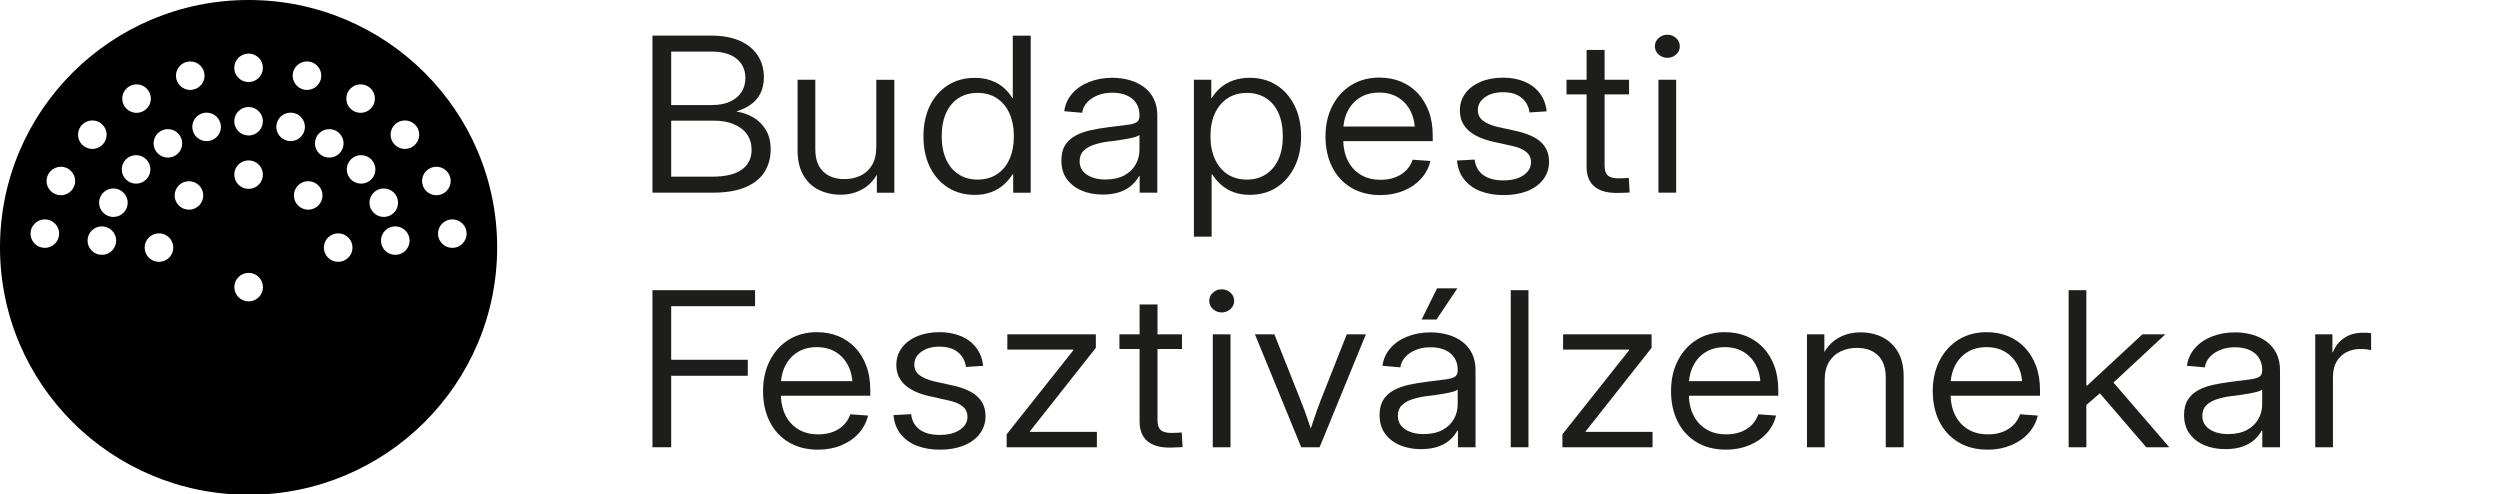 <svg width="177" height="35" viewBox="0 0 177 35" fill="none" xmlns="http://www.w3.org/2000/svg">
<g clip-path="url(#clip0_44_130)">
<path d="M46.194 13.64V2.521H50.362C51.153 2.521 51.824 2.646 52.379 2.89C52.933 3.135 53.358 3.481 53.647 3.923C53.937 4.364 54.082 4.878 54.082 5.464C54.082 5.901 54.004 6.28 53.845 6.597C53.686 6.914 53.464 7.178 53.175 7.389C52.885 7.6 52.547 7.759 52.166 7.874V7.903C52.591 7.965 52.986 8.109 53.348 8.321C53.71 8.537 54 8.83 54.226 9.204C54.448 9.579 54.564 10.035 54.564 10.568C54.564 11.187 54.414 11.725 54.12 12.186C53.826 12.647 53.372 13.007 52.764 13.261C52.157 13.516 51.399 13.64 50.487 13.64H46.194ZM47.52 7.437H50.42C50.902 7.437 51.322 7.36 51.669 7.202C52.022 7.044 52.292 6.823 52.485 6.535C52.678 6.247 52.774 5.906 52.774 5.522C52.774 4.955 52.567 4.504 52.157 4.163C51.742 3.827 51.158 3.654 50.401 3.654H47.52V7.437ZM47.52 12.507H50.459C51.37 12.507 52.055 12.339 52.519 12.008C52.982 11.677 53.213 11.211 53.213 10.611C53.213 10.193 53.107 9.828 52.895 9.521C52.682 9.214 52.374 8.974 51.968 8.801C51.568 8.628 51.086 8.542 50.526 8.542H47.52V12.507Z" fill="#1D1D1B"/>
<path d="M59.519 13.785C58.949 13.785 58.433 13.669 57.965 13.439C57.497 13.208 57.135 12.858 56.87 12.392C56.605 11.927 56.47 11.35 56.47 10.664V5.646H57.724V10.572C57.724 11.254 57.907 11.778 58.274 12.138C58.641 12.498 59.142 12.68 59.784 12.68C60.204 12.68 60.585 12.599 60.927 12.435C61.27 12.272 61.54 12.023 61.743 11.686C61.941 11.35 62.042 10.923 62.042 10.405V5.651H63.32V13.645H62.081V11.715H62.389C62.119 12.431 61.738 12.954 61.241 13.285C60.744 13.617 60.17 13.785 59.519 13.785Z" fill="#1D1D1B"/>
<path d="M69.018 13.799C68.299 13.799 67.662 13.626 67.112 13.276C66.562 12.925 66.138 12.44 65.834 11.821C65.53 11.197 65.38 10.476 65.38 9.651C65.38 8.825 65.535 8.1 65.839 7.48C66.143 6.856 66.572 6.376 67.117 6.03C67.662 5.685 68.299 5.512 69.018 5.512C69.442 5.512 69.828 5.574 70.171 5.699C70.513 5.824 70.808 5.992 71.059 6.208C71.309 6.424 71.512 6.669 71.671 6.943H71.705V2.525H72.974V13.645H71.734V12.339H71.686C71.517 12.618 71.305 12.867 71.049 13.088C70.793 13.309 70.499 13.482 70.161 13.607C69.824 13.737 69.442 13.799 69.018 13.799ZM69.206 12.714C69.737 12.714 70.195 12.589 70.586 12.335C70.972 12.08 71.271 11.725 71.474 11.259C71.681 10.798 71.782 10.26 71.782 9.646C71.782 9.031 71.676 8.489 71.469 8.028C71.261 7.567 70.967 7.212 70.581 6.957C70.195 6.703 69.737 6.578 69.206 6.578C68.695 6.578 68.251 6.698 67.87 6.943C67.489 7.188 67.194 7.538 66.987 7.994C66.779 8.45 66.673 9.002 66.673 9.646C66.673 10.284 66.779 10.832 66.987 11.288C67.194 11.744 67.489 12.099 67.875 12.344C68.256 12.594 68.704 12.714 69.206 12.714Z" fill="#1D1D1B"/>
<path d="M78.069 13.775C77.523 13.775 77.026 13.684 76.587 13.496C76.148 13.314 75.796 13.04 75.536 12.685C75.275 12.33 75.145 11.888 75.145 11.36C75.145 10.913 75.237 10.549 75.42 10.265C75.603 9.982 75.854 9.761 76.168 9.593C76.481 9.425 76.838 9.3 77.244 9.214C77.649 9.127 78.064 9.055 78.503 9.002C79.029 8.93 79.448 8.878 79.767 8.844C80.085 8.81 80.312 8.748 80.457 8.662C80.601 8.575 80.674 8.431 80.674 8.229V8.138C80.674 7.826 80.597 7.548 80.447 7.312C80.297 7.077 80.076 6.89 79.786 6.76C79.501 6.631 79.154 6.563 78.749 6.563C78.353 6.563 78.001 6.626 77.697 6.755C77.388 6.88 77.142 7.053 76.954 7.264C76.766 7.476 76.655 7.716 76.616 7.985L75.348 7.874C75.415 7.389 75.603 6.972 75.917 6.621C76.226 6.266 76.626 5.992 77.118 5.8C77.605 5.608 78.151 5.507 78.754 5.507C79.183 5.507 79.598 5.565 79.984 5.675C80.375 5.786 80.712 5.954 81.007 6.174C81.301 6.395 81.528 6.674 81.692 7.01C81.856 7.346 81.938 7.735 81.938 8.177V13.64H80.688V12.469H80.64C80.534 12.675 80.375 12.877 80.167 13.079C79.955 13.28 79.68 13.448 79.332 13.578C78.98 13.708 78.561 13.775 78.069 13.775ZM78.242 12.709C78.787 12.709 79.241 12.613 79.598 12.416C79.955 12.224 80.225 11.965 80.404 11.648C80.582 11.331 80.674 10.985 80.674 10.616V9.555C80.616 9.607 80.51 9.66 80.36 9.703C80.206 9.747 80.022 9.79 79.81 9.828C79.598 9.867 79.371 9.905 79.135 9.939C78.898 9.972 78.667 10.001 78.45 10.025C78.083 10.073 77.745 10.15 77.441 10.251C77.137 10.352 76.896 10.496 76.713 10.678C76.529 10.861 76.438 11.11 76.438 11.422C76.438 11.691 76.515 11.922 76.665 12.109C76.819 12.296 77.031 12.445 77.302 12.546C77.572 12.656 77.885 12.709 78.242 12.709Z" fill="#1D1D1B"/>
<path d="M84.528 16.761V5.646H85.759V6.938H85.797C85.961 6.664 86.169 6.419 86.42 6.203C86.671 5.987 86.974 5.814 87.322 5.694C87.674 5.57 88.055 5.507 88.47 5.507C89.194 5.507 89.83 5.68 90.376 6.026C90.921 6.371 91.345 6.856 91.654 7.476C91.963 8.1 92.117 8.82 92.117 9.646C92.117 10.472 91.963 11.197 91.654 11.816C91.345 12.44 90.921 12.925 90.38 13.271C89.84 13.621 89.203 13.794 88.47 13.794C88.055 13.794 87.679 13.732 87.341 13.607C87.003 13.482 86.709 13.309 86.463 13.088C86.212 12.867 86 12.618 85.821 12.339H85.783V16.757H84.528V16.761ZM88.287 12.714C88.798 12.714 89.242 12.589 89.623 12.344C90.004 12.099 90.298 11.744 90.511 11.288C90.723 10.832 90.824 10.284 90.824 9.646C90.824 9.002 90.718 8.455 90.511 7.994C90.303 7.533 90.009 7.188 89.623 6.943C89.237 6.698 88.793 6.578 88.282 6.578C87.756 6.578 87.298 6.703 86.912 6.957C86.526 7.212 86.227 7.567 86.014 8.028C85.802 8.489 85.701 9.026 85.701 9.646C85.701 10.256 85.802 10.793 86.014 11.259C86.222 11.72 86.521 12.08 86.907 12.335C87.298 12.589 87.756 12.714 88.287 12.714Z" fill="#1D1D1B"/>
<path d="M97.757 13.813C96.942 13.813 96.242 13.636 95.658 13.285C95.075 12.935 94.626 12.445 94.312 11.816C93.999 11.192 93.844 10.472 93.844 9.665C93.844 8.854 94.004 8.133 94.327 7.504C94.65 6.875 95.094 6.381 95.668 6.026C96.242 5.67 96.903 5.493 97.656 5.493C98.201 5.493 98.707 5.584 99.166 5.771C99.629 5.958 100.024 6.232 100.367 6.587C100.705 6.948 100.97 7.38 101.158 7.884C101.346 8.388 101.438 8.964 101.438 9.612V9.992H94.558V8.959H100.734L100.179 9.324C100.179 8.772 100.077 8.287 99.87 7.874C99.663 7.461 99.373 7.14 98.992 6.904C98.611 6.669 98.167 6.554 97.651 6.554C97.13 6.554 96.676 6.669 96.295 6.904C95.914 7.14 95.62 7.461 95.412 7.874C95.205 8.287 95.099 8.758 95.099 9.291V9.828C95.099 10.405 95.205 10.913 95.412 11.345C95.625 11.782 95.928 12.118 96.324 12.363C96.72 12.608 97.197 12.728 97.757 12.728C98.143 12.728 98.485 12.671 98.794 12.551C99.103 12.431 99.359 12.263 99.566 12.051C99.773 11.835 99.923 11.59 100.02 11.307L101.274 11.398C101.158 11.879 100.936 12.296 100.608 12.656C100.28 13.016 99.87 13.3 99.378 13.501C98.886 13.703 98.35 13.813 97.757 13.813Z" fill="#1D1D1B"/>
<path d="M106.451 13.813C105.852 13.813 105.312 13.722 104.839 13.544C104.366 13.367 103.98 13.093 103.681 12.728C103.382 12.363 103.209 11.907 103.155 11.365L104.405 11.297C104.463 11.773 104.665 12.138 105.013 12.392C105.36 12.642 105.828 12.771 106.417 12.771C107.029 12.771 107.512 12.652 107.864 12.407C108.216 12.162 108.395 11.854 108.395 11.49C108.395 11.182 108.279 10.933 108.043 10.745C107.806 10.558 107.488 10.424 107.078 10.337L105.703 10.03C104.931 9.857 104.347 9.583 103.951 9.219C103.556 8.854 103.358 8.383 103.358 7.817C103.358 7.365 103.488 6.962 103.744 6.611C104 6.261 104.366 5.987 104.83 5.79C105.297 5.594 105.823 5.498 106.422 5.498C107.001 5.498 107.512 5.598 107.961 5.79C108.409 5.987 108.766 6.266 109.032 6.621C109.297 6.976 109.456 7.399 109.5 7.884L108.284 7.961C108.24 7.552 108.062 7.212 107.743 6.938C107.425 6.664 106.986 6.53 106.422 6.53C105.891 6.53 105.457 6.65 105.129 6.89C104.796 7.13 104.632 7.432 104.632 7.797C104.632 8.105 104.752 8.354 104.994 8.542C105.235 8.729 105.577 8.878 106.021 8.983L107.377 9.281C108.163 9.459 108.742 9.727 109.114 10.078C109.485 10.428 109.673 10.885 109.673 11.446C109.673 11.931 109.533 12.349 109.258 12.709C108.983 13.069 108.602 13.343 108.115 13.535C107.633 13.717 107.078 13.813 106.451 13.813Z" fill="#1D1D1B"/>
<path d="M115.337 5.646V6.683H110.908V5.646H115.337ZM112.336 3.534H113.605V11.715C113.605 12.042 113.677 12.277 113.827 12.416C113.972 12.555 114.227 12.627 114.584 12.627C114.691 12.627 114.811 12.627 114.946 12.618C115.081 12.613 115.207 12.604 115.318 12.594L115.38 13.631C115.25 13.636 115.101 13.64 114.941 13.65C114.782 13.66 114.628 13.66 114.488 13.66C113.779 13.665 113.238 13.511 112.877 13.199C112.515 12.887 112.331 12.426 112.331 11.826V3.534H112.336Z" fill="#1D1D1B"/>
<path d="M118.048 4.096C117.807 4.096 117.6 4.014 117.426 3.855C117.252 3.697 117.166 3.505 117.166 3.279C117.166 3.049 117.252 2.857 117.426 2.698C117.6 2.54 117.807 2.458 118.048 2.458C118.29 2.458 118.497 2.54 118.671 2.698C118.844 2.857 118.931 3.054 118.931 3.279C118.931 3.505 118.844 3.697 118.671 3.855C118.497 4.014 118.29 4.096 118.048 4.096ZM117.416 13.64V5.646H118.671V13.64H117.416Z" fill="#1D1D1B"/>
<path d="M46.194 31.665V20.545H53.459V21.678H47.52V25.471H52.943V26.604H47.52V31.665H46.194Z" fill="#1D1D1B"/>
<path d="M57.936 31.837C57.121 31.837 56.421 31.66 55.838 31.309C55.254 30.959 54.805 30.469 54.492 29.845C54.178 29.221 54.024 28.501 54.024 27.689C54.024 26.878 54.183 26.158 54.506 25.529C54.829 24.9 55.273 24.405 55.847 24.05C56.421 23.695 57.082 23.517 57.835 23.517C58.38 23.517 58.887 23.608 59.345 23.795C59.803 23.983 60.204 24.256 60.546 24.612C60.889 24.967 61.149 25.404 61.337 25.908C61.526 26.412 61.617 26.988 61.617 27.636V28.016H54.742V26.983H60.918L60.363 27.348C60.363 26.796 60.262 26.311 60.054 25.898C59.847 25.485 59.557 25.164 59.176 24.928C58.795 24.693 58.351 24.578 57.835 24.578C57.314 24.578 56.86 24.693 56.479 24.928C56.098 25.164 55.804 25.485 55.596 25.898C55.389 26.311 55.283 26.782 55.283 27.315V27.852C55.283 28.429 55.389 28.938 55.596 29.37C55.809 29.807 56.113 30.143 56.508 30.387C56.904 30.632 57.382 30.752 57.941 30.752C58.327 30.752 58.67 30.695 58.978 30.575C59.287 30.455 59.543 30.287 59.75 30.076C59.958 29.859 60.107 29.614 60.204 29.331L61.458 29.422C61.342 29.903 61.12 30.32 60.797 30.68C60.469 31.041 60.059 31.324 59.567 31.526C59.075 31.732 58.53 31.837 57.936 31.837Z" fill="#1D1D1B"/>
<path d="M66.553 31.837C65.954 31.837 65.414 31.746 64.941 31.569C64.469 31.391 64.083 31.117 63.783 30.752C63.484 30.387 63.311 29.931 63.258 29.389L64.507 29.322C64.565 29.802 64.768 30.162 65.115 30.416C65.462 30.666 65.93 30.791 66.519 30.791C67.132 30.791 67.614 30.671 67.966 30.426C68.323 30.181 68.497 29.879 68.497 29.509C68.497 29.202 68.381 28.952 68.145 28.765C67.908 28.577 67.59 28.443 67.18 28.357L65.805 28.049C65.033 27.876 64.449 27.603 64.054 27.238C63.658 26.868 63.46 26.402 63.46 25.836C63.46 25.385 63.59 24.981 63.846 24.631C64.102 24.28 64.464 24.007 64.932 23.81C65.4 23.613 65.925 23.517 66.524 23.517C67.103 23.517 67.614 23.618 68.063 23.81C68.511 24.002 68.868 24.285 69.134 24.64C69.399 24.996 69.558 25.418 69.602 25.903L68.386 25.98C68.343 25.572 68.164 25.231 67.846 24.957C67.527 24.684 67.088 24.544 66.524 24.544C65.993 24.544 65.559 24.664 65.231 24.904C64.898 25.145 64.734 25.447 64.734 25.812C64.734 26.119 64.855 26.369 65.096 26.556C65.337 26.743 65.68 26.892 66.123 26.998L67.479 27.296C68.265 27.473 68.844 27.737 69.216 28.093C69.587 28.443 69.775 28.899 69.775 29.461C69.775 29.941 69.635 30.363 69.361 30.724C69.085 31.084 68.704 31.357 68.217 31.549C67.735 31.741 67.175 31.837 66.553 31.837Z" fill="#1D1D1B"/>
<path d="M71.271 31.665V30.748L75.999 24.789V24.751H71.319V23.671H77.586V24.626L72.911 30.546V30.575H77.659V31.665H71.271Z" fill="#1D1D1B"/>
<path d="M83.684 23.671V24.708H79.255V23.671H83.684ZM80.683 21.558H81.952V29.739C81.952 30.066 82.025 30.301 82.174 30.44C82.324 30.58 82.575 30.652 82.931 30.652C83.038 30.652 83.158 30.652 83.293 30.642C83.428 30.637 83.554 30.628 83.665 30.618L83.728 31.655C83.597 31.66 83.448 31.665 83.288 31.674C83.129 31.684 82.98 31.689 82.84 31.689C82.131 31.694 81.59 31.54 81.228 31.228C80.867 30.916 80.683 30.455 80.683 29.855V21.558Z" fill="#1D1D1B"/>
<path d="M86.497 22.12C86.256 22.12 86.048 22.038 85.874 21.88C85.701 21.721 85.614 21.529 85.614 21.303C85.614 21.073 85.701 20.881 85.874 20.723C86.048 20.564 86.256 20.482 86.497 20.482C86.738 20.482 86.945 20.564 87.119 20.723C87.293 20.881 87.38 21.078 87.38 21.303C87.38 21.529 87.293 21.721 87.119 21.88C86.945 22.038 86.738 22.12 86.497 22.12ZM85.865 31.665V23.671H87.119V31.665H85.865Z" fill="#1D1D1B"/>
<path d="M92.127 31.665L88.851 23.671H90.226L92.103 28.39C92.267 28.798 92.416 29.206 92.556 29.614C92.696 30.023 92.836 30.426 92.971 30.829H92.624C92.773 30.426 92.913 30.023 93.048 29.614C93.183 29.206 93.328 28.798 93.487 28.39L95.35 23.671H96.705L93.429 31.665H92.127Z" fill="#1D1D1B"/>
<path d="M100.599 31.799C100.053 31.799 99.556 31.708 99.117 31.521C98.678 31.338 98.326 31.064 98.066 30.709C97.805 30.354 97.675 29.912 97.675 29.384C97.675 28.938 97.767 28.573 97.95 28.289C98.133 28.011 98.384 27.785 98.698 27.617C99.011 27.449 99.368 27.324 99.773 27.238C100.179 27.151 100.594 27.079 101.033 27.027C101.559 26.959 101.978 26.902 102.297 26.868C102.61 26.83 102.842 26.767 102.987 26.686C103.131 26.599 103.204 26.455 103.204 26.254V26.162C103.204 25.85 103.127 25.577 102.977 25.337C102.823 25.101 102.605 24.914 102.316 24.784C102.031 24.655 101.684 24.587 101.279 24.587C100.883 24.587 100.531 24.65 100.227 24.78C99.918 24.904 99.672 25.077 99.484 25.288C99.296 25.5 99.185 25.74 99.146 26.009L97.878 25.898C97.945 25.418 98.133 24.996 98.447 24.645C98.756 24.29 99.156 24.016 99.648 23.824C100.14 23.632 100.681 23.531 101.284 23.531C101.713 23.531 102.128 23.589 102.514 23.699C102.905 23.81 103.242 23.978 103.537 24.199C103.831 24.419 104.058 24.698 104.222 25.034C104.386 25.37 104.468 25.759 104.468 26.201V31.665H103.223V30.493H103.175C103.069 30.695 102.914 30.901 102.702 31.103C102.49 31.305 102.215 31.473 101.867 31.602C101.52 31.732 101.091 31.799 100.599 31.799ZM100.772 30.733C101.317 30.733 101.771 30.637 102.128 30.44C102.485 30.244 102.755 29.989 102.934 29.672C103.112 29.355 103.204 29.01 103.204 28.64V27.579C103.146 27.632 103.04 27.684 102.89 27.728C102.736 27.771 102.552 27.814 102.34 27.852C102.128 27.891 101.901 27.929 101.665 27.963C101.428 27.997 101.202 28.025 100.98 28.049C100.613 28.097 100.275 28.174 99.971 28.275C99.667 28.376 99.426 28.52 99.243 28.702C99.059 28.885 98.968 29.134 98.968 29.447C98.968 29.715 99.045 29.946 99.195 30.133C99.349 30.32 99.561 30.469 99.831 30.57C100.097 30.68 100.41 30.733 100.772 30.733ZM100.652 22.624L101.742 20.415H103.18L101.703 22.624H100.652Z" fill="#1D1D1B"/>
<path d="M108.216 20.545V31.665H106.962V20.545H108.216Z" fill="#1D1D1B"/>
<path d="M110.619 31.665V30.748L115.347 24.789V24.751H110.667V23.671H116.934V24.626L112.259 30.546V30.575H117.001V31.665H110.619Z" fill="#1D1D1B"/>
<path d="M122.222 31.837C121.406 31.837 120.707 31.66 120.123 31.309C119.539 30.959 119.09 30.469 118.777 29.845C118.463 29.221 118.309 28.501 118.309 27.689C118.309 26.878 118.468 26.158 118.791 25.529C119.115 24.9 119.558 24.405 120.133 24.05C120.707 23.695 121.368 23.517 122.12 23.517C122.665 23.517 123.172 23.608 123.63 23.795C124.093 23.983 124.489 24.256 124.832 24.612C125.169 24.972 125.435 25.404 125.623 25.908C125.811 26.412 125.903 26.988 125.903 27.636V28.016H119.028V26.983H125.203L124.648 27.348C124.648 26.796 124.547 26.311 124.339 25.898C124.132 25.485 123.843 25.164 123.461 24.928C123.08 24.693 122.636 24.578 122.12 24.578C121.599 24.578 121.146 24.693 120.765 24.928C120.383 25.164 120.089 25.485 119.882 25.898C119.674 26.311 119.568 26.782 119.568 27.315V27.852C119.568 28.429 119.674 28.938 119.882 29.37C120.089 29.802 120.398 30.143 120.793 30.387C121.189 30.632 121.667 30.752 122.226 30.752C122.612 30.752 122.955 30.695 123.264 30.575C123.572 30.455 123.828 30.287 124.035 30.076C124.243 29.859 124.392 29.614 124.489 29.331L125.743 29.422C125.628 29.903 125.406 30.32 125.078 30.68C124.749 31.041 124.339 31.324 123.847 31.526C123.355 31.727 122.82 31.837 122.222 31.837Z" fill="#1D1D1B"/>
<path d="M129.188 26.911V31.665H127.934V23.671H129.164V25.591H128.855C129.116 24.876 129.497 24.352 129.994 24.026C130.491 23.699 131.069 23.531 131.73 23.531C132.305 23.531 132.821 23.646 133.279 23.877C133.737 24.107 134.099 24.453 134.374 24.914C134.644 25.375 134.779 25.951 134.779 26.647V31.665H133.511V26.729C133.511 26.047 133.332 25.529 132.97 25.169C132.608 24.808 132.107 24.631 131.465 24.631C131.05 24.631 130.669 24.712 130.322 24.876C129.974 25.039 129.699 25.288 129.497 25.62C129.289 25.961 129.188 26.388 129.188 26.911Z" fill="#1D1D1B"/>
<path d="M140.752 31.837C139.937 31.837 139.237 31.66 138.653 31.309C138.07 30.959 137.621 30.469 137.307 29.845C136.994 29.221 136.839 28.501 136.839 27.689C136.839 26.878 136.999 26.158 137.322 25.529C137.645 24.9 138.089 24.405 138.663 24.05C139.237 23.695 139.898 23.517 140.651 23.517C141.196 23.517 141.702 23.608 142.161 23.795C142.624 23.983 143.02 24.256 143.362 24.612C143.7 24.972 143.965 25.404 144.153 25.908C144.341 26.412 144.433 26.988 144.433 27.636V28.016H137.558V26.983H143.734L143.179 27.348C143.179 26.796 143.077 26.311 142.87 25.898C142.663 25.485 142.373 25.164 141.992 24.928C141.611 24.693 141.167 24.578 140.651 24.578C140.13 24.578 139.676 24.693 139.295 24.928C138.914 25.164 138.62 25.485 138.412 25.898C138.205 26.311 138.099 26.782 138.099 27.315V27.852C138.099 28.429 138.205 28.938 138.412 29.37C138.62 29.802 138.928 30.143 139.324 30.387C139.72 30.632 140.197 30.752 140.757 30.752C141.143 30.752 141.485 30.695 141.794 30.575C142.103 30.455 142.359 30.287 142.566 30.076C142.773 29.859 142.923 29.614 143.02 29.331L144.274 29.422C144.158 29.903 143.936 30.32 143.608 30.68C143.28 31.041 142.87 31.324 142.378 31.526C141.886 31.727 141.35 31.837 140.752 31.837Z" fill="#1D1D1B"/>
<path d="M146.459 31.665V20.545H147.714V31.665H146.459ZM147.632 28.745V27.291H147.781L151.679 23.671H153.305L149.277 27.416L149.151 27.425L147.632 28.745ZM151.954 31.665L148.529 27.684L149.431 26.849L153.585 31.665H151.954Z" fill="#1D1D1B"/>
<path d="M157.555 31.799C157.01 31.799 156.513 31.708 156.074 31.521C155.635 31.338 155.283 31.064 155.023 30.709C154.762 30.354 154.632 29.912 154.632 29.384C154.632 28.938 154.724 28.573 154.907 28.289C155.09 28.011 155.341 27.785 155.655 27.617C155.968 27.449 156.325 27.324 156.73 27.238C157.136 27.151 157.551 27.079 157.99 27.027C158.516 26.959 158.935 26.902 159.254 26.868C159.567 26.83 159.799 26.767 159.944 26.686C160.088 26.599 160.161 26.455 160.161 26.254V26.162C160.161 25.85 160.083 25.577 159.934 25.337C159.78 25.101 159.562 24.914 159.273 24.784C158.988 24.655 158.641 24.587 158.236 24.587C157.84 24.587 157.488 24.65 157.184 24.78C156.875 24.904 156.629 25.077 156.441 25.288C156.253 25.5 156.142 25.74 156.103 26.009L154.834 25.898C154.902 25.418 155.09 24.996 155.404 24.645C155.713 24.29 156.113 24.016 156.605 23.824C157.097 23.632 157.637 23.531 158.241 23.531C158.67 23.531 159.085 23.589 159.471 23.699C159.862 23.81 160.199 23.978 160.494 24.199C160.788 24.419 161.015 24.698 161.179 25.034C161.343 25.37 161.425 25.759 161.425 26.201V31.665H160.17V30.493H160.122C160.016 30.695 159.862 30.901 159.649 31.103C159.437 31.305 159.162 31.473 158.815 31.602C158.467 31.732 158.048 31.799 157.555 31.799ZM157.729 30.733C158.274 30.733 158.728 30.637 159.085 30.44C159.442 30.244 159.712 29.989 159.89 29.672C160.069 29.355 160.161 29.01 160.161 28.64V27.579C160.103 27.632 159.997 27.684 159.847 27.728C159.693 27.771 159.509 27.814 159.297 27.852C159.085 27.891 158.858 27.929 158.622 27.963C158.385 27.997 158.159 28.025 157.937 28.049C157.57 28.097 157.232 28.174 156.928 28.275C156.624 28.376 156.383 28.52 156.2 28.702C156.016 28.885 155.925 29.134 155.925 29.447C155.925 29.715 156.002 29.946 156.152 30.133C156.306 30.32 156.518 30.469 156.788 30.57C157.054 30.68 157.372 30.733 157.729 30.733Z" fill="#1D1D1B"/>
<path d="M163.919 31.665V23.671H165.135V24.938H165.173C165.332 24.515 165.593 24.179 165.964 23.93C166.331 23.68 166.78 23.555 167.306 23.555C167.412 23.555 167.518 23.555 167.624 23.565C167.73 23.57 167.817 23.579 167.875 23.589V24.789C167.822 24.775 167.725 24.756 167.581 24.736C167.441 24.717 167.281 24.708 167.108 24.708C166.751 24.708 166.423 24.784 166.133 24.933C165.839 25.082 165.607 25.303 165.434 25.596C165.26 25.889 165.173 26.254 165.173 26.695V31.665H163.919Z" fill="#1D1D1B"/>
<path d="M35.199 17.515C35.199 7.841 27.321 0 17.599 0C7.878 0 0 7.841 0 17.515C0 27.19 7.878 35.03 17.599 35.03C27.321 35.03 35.199 27.19 35.199 17.515ZM26.973 17.035C26.973 16.478 27.427 16.027 27.986 16.027C28.546 16.027 29 16.478 29 17.035C29 17.592 28.546 18.043 27.986 18.043C27.427 18.043 26.973 17.592 26.973 17.035ZM22.93 17.53C22.93 16.973 23.384 16.521 23.944 16.521C24.503 16.521 24.957 16.973 24.957 17.53C24.957 18.087 24.503 18.538 23.944 18.538C23.384 18.538 22.93 18.087 22.93 17.53ZM20.808 13.837C20.808 13.28 21.261 12.829 21.821 12.829C22.38 12.829 22.834 13.28 22.834 13.837C22.834 14.394 22.38 14.846 21.821 14.846C21.261 14.846 20.808 14.394 20.808 13.837ZM12.365 13.837C12.365 13.28 12.818 12.829 13.378 12.829C13.938 12.829 14.391 13.28 14.391 13.837C14.391 14.394 13.938 14.846 13.378 14.846C12.818 14.846 12.365 14.394 12.365 13.837ZM10.242 17.53C10.242 16.973 10.696 16.521 11.255 16.521C11.815 16.521 12.268 16.973 12.268 17.53C12.268 18.087 11.815 18.538 11.255 18.538C10.696 18.538 10.242 18.087 10.242 17.53ZM6.199 17.035C6.199 16.478 6.653 16.027 7.212 16.027C7.772 16.027 8.226 16.478 8.226 17.035C8.226 17.592 7.772 18.043 7.212 18.043C6.653 18.043 6.199 17.592 6.199 17.035ZM3.174 15.532C3.734 15.532 4.188 15.984 4.188 16.541C4.188 17.098 3.734 17.549 3.174 17.549C2.615 17.549 2.161 17.098 2.161 16.541C2.161 15.984 2.615 15.532 3.174 15.532ZM5.321 12.815C5.321 13.372 4.868 13.823 4.308 13.823C3.749 13.823 3.295 13.372 3.295 12.815C3.295 12.258 3.749 11.806 4.308 11.806C4.868 11.806 5.321 12.258 5.321 12.815ZM7.55 9.535C7.55 10.092 7.097 10.544 6.537 10.544C5.977 10.544 5.524 10.092 5.524 9.535C5.524 8.978 5.977 8.527 6.537 8.527C7.097 8.527 7.55 8.978 7.55 9.535ZM8.028 13.343C8.587 13.343 9.041 13.794 9.041 14.351C9.041 14.908 8.587 15.359 8.028 15.359C7.468 15.359 7.015 14.908 7.015 14.351C7.015 13.794 7.468 13.343 8.028 13.343ZM8.621 11.994C8.621 11.437 9.075 10.985 9.634 10.985C10.194 10.985 10.648 11.437 10.648 11.994C10.648 12.551 10.194 13.002 9.634 13.002C9.075 13.002 8.621 12.551 8.621 11.994ZM10.681 6.981C10.681 7.538 10.228 7.989 9.668 7.989C9.108 7.989 8.655 7.538 8.655 6.981C8.655 6.424 9.108 5.973 9.668 5.973C10.228 5.973 10.681 6.424 10.681 6.981ZM11.887 9.142C12.447 9.142 12.9 9.593 12.9 10.15C12.9 10.707 12.447 11.158 11.887 11.158C11.328 11.158 10.874 10.707 10.874 10.15C10.874 9.593 11.328 9.142 11.887 9.142ZM14.483 5.358C14.483 5.915 14.029 6.367 13.47 6.367C12.91 6.367 12.457 5.915 12.457 5.358C12.457 4.801 12.91 4.35 13.47 4.35C14.029 4.35 14.483 4.801 14.483 5.358ZM15.641 8.983C15.641 9.54 15.187 9.992 14.628 9.992C14.068 9.992 13.614 9.54 13.614 8.983C13.614 8.426 14.068 7.975 14.628 7.975C15.187 7.975 15.641 8.426 15.641 8.983ZM18.613 4.801C18.613 5.358 18.159 5.81 17.599 5.81C17.04 5.81 16.586 5.358 16.586 4.801C16.586 4.244 17.04 3.793 17.599 3.793C18.159 3.793 18.613 4.244 18.613 4.801ZM18.613 8.585C18.613 9.142 18.159 9.593 17.599 9.593C17.04 9.593 16.586 9.142 16.586 8.585C16.586 8.028 17.04 7.576 17.599 7.576C18.159 7.576 18.613 8.028 18.613 8.585ZM18.613 12.363C18.613 12.92 18.159 13.372 17.599 13.372C17.04 13.372 16.586 12.92 16.586 12.363C16.586 11.806 17.04 11.355 17.599 11.355C18.159 11.355 18.613 11.806 18.613 12.363ZM18.617 20.329C18.617 20.886 18.164 21.337 17.604 21.337C17.045 21.337 16.591 20.886 16.591 20.329C16.591 19.772 17.045 19.32 17.604 19.32C18.164 19.32 18.617 19.772 18.617 20.329ZM20.576 7.975C21.136 7.975 21.589 8.426 21.589 8.983C21.589 9.54 21.136 9.992 20.576 9.992C20.017 9.992 19.563 9.54 19.563 8.983C19.563 8.426 20.017 7.975 20.576 7.975ZM22.747 5.358C22.747 5.915 22.294 6.367 21.734 6.367C21.174 6.367 20.721 5.915 20.721 5.358C20.721 4.801 21.174 4.35 21.734 4.35C22.294 4.35 22.747 4.801 22.747 5.358ZM24.325 10.15C24.325 10.707 23.871 11.158 23.311 11.158C22.752 11.158 22.298 10.707 22.298 10.15C22.298 9.593 22.752 9.142 23.311 9.142C23.871 9.142 24.325 9.593 24.325 10.15ZM26.544 6.981C26.544 7.538 26.09 7.989 25.531 7.989C24.971 7.989 24.518 7.538 24.518 6.981C24.518 6.424 24.971 5.973 25.531 5.973C26.09 5.973 26.544 6.424 26.544 6.981ZM26.578 11.994C26.578 12.551 26.124 13.002 25.564 13.002C25.005 13.002 24.551 12.551 24.551 11.994C24.551 11.437 25.005 10.985 25.564 10.985C26.124 10.985 26.578 11.432 26.578 11.994ZM27.171 13.343C27.731 13.343 28.184 13.794 28.184 14.351C28.184 14.908 27.731 15.359 27.171 15.359C26.611 15.359 26.158 14.908 26.158 14.351C26.158 13.794 26.611 13.343 27.171 13.343ZM29.68 9.535C29.68 10.092 29.226 10.544 28.667 10.544C28.107 10.544 27.654 10.092 27.654 9.535C27.654 8.978 28.107 8.527 28.667 8.527C29.221 8.527 29.68 8.978 29.68 9.535ZM31.909 12.815C31.909 13.372 31.455 13.823 30.895 13.823C30.336 13.823 29.882 13.372 29.882 12.815C29.882 12.258 30.336 11.806 30.895 11.806C31.45 11.802 31.909 12.258 31.909 12.815ZM33.038 16.541C33.038 17.098 32.584 17.549 32.024 17.549C31.465 17.549 31.011 17.098 31.011 16.541C31.011 15.984 31.465 15.532 32.024 15.532C32.584 15.532 33.038 15.984 33.038 16.541Z" fill="black"/>
</g>
<defs>
<clipPath id="clip0_44_130">
<rect width="177" height="35" fill="white"/>
</clipPath>
</defs>
</svg>
